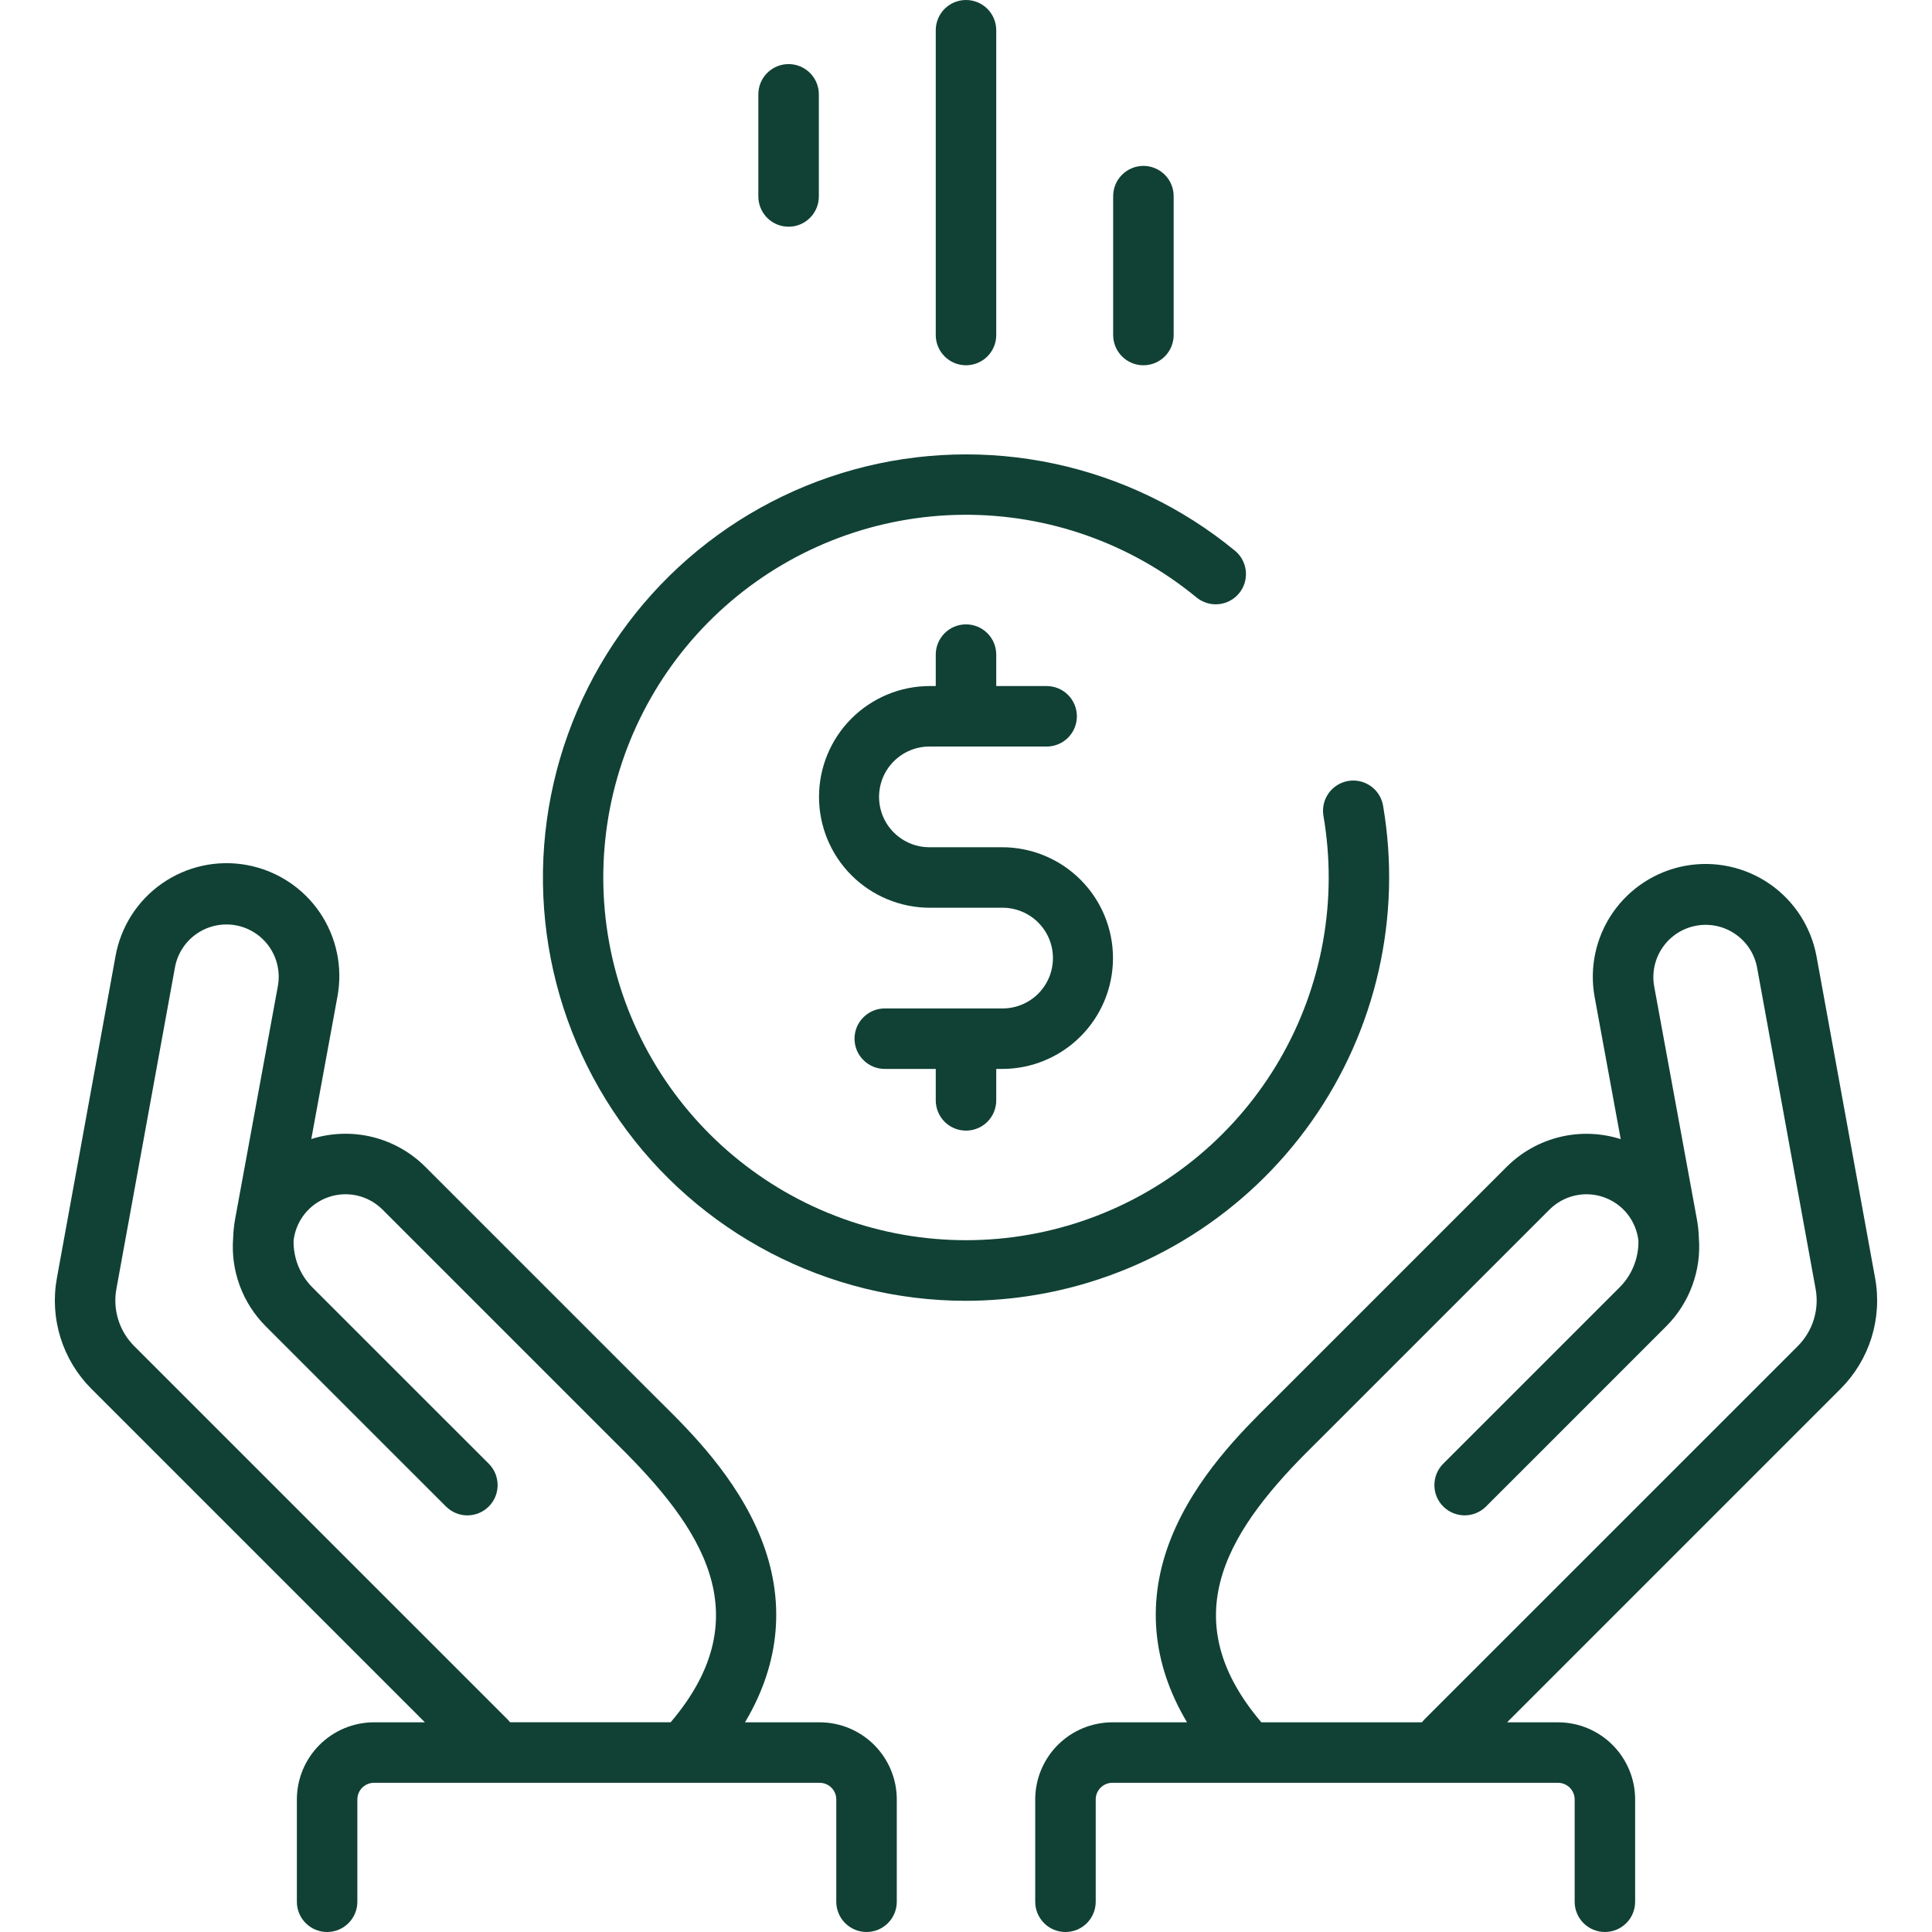<svg width="64" height="64" viewBox="0 0 64 64" fill="none" xmlns="http://www.w3.org/2000/svg">
<g id="money_7019230" clip-path="url(#clip0_23_247)">
<path id="Vector" d="M32 12.1C32.266 12.1 32.521 11.994 32.709 11.807C32.896 11.619 33.002 11.364 33.002 11.098V1.002C33.002 0.736 32.896 0.481 32.709 0.293C32.521 0.106 32.266 0 32 0C31.734 0 31.479 0.106 31.291 0.293C31.104 0.481 30.998 0.736 30.998 1.002V11.098C30.998 11.364 31.104 11.619 31.292 11.807C31.48 11.995 31.734 12.1 32 12.1Z" fill="#104134"/>
<path id="Vector_2" d="M37.877 12.1C38.143 12.1 38.398 11.995 38.586 11.807C38.773 11.619 38.879 11.364 38.879 11.098V6.509C38.88 6.376 38.856 6.245 38.806 6.122C38.756 5.999 38.683 5.887 38.59 5.793C38.496 5.699 38.385 5.624 38.263 5.573C38.141 5.522 38.01 5.495 37.877 5.495C37.745 5.495 37.613 5.522 37.491 5.573C37.369 5.624 37.258 5.699 37.165 5.793C37.071 5.887 36.998 5.999 36.948 6.122C36.898 6.245 36.874 6.376 36.875 6.509V11.098C36.875 11.364 36.981 11.619 37.169 11.807C37.357 11.995 37.611 12.1 37.877 12.1Z" fill="#104134"/>
<path id="Vector_3" d="M26.123 7.51C26.255 7.51 26.385 7.485 26.506 7.434C26.628 7.384 26.738 7.31 26.831 7.217C26.924 7.124 26.998 7.014 27.049 6.892C27.099 6.77 27.125 6.64 27.125 6.508V3.136C27.127 3.003 27.102 2.872 27.052 2.749C27.002 2.626 26.929 2.514 26.835 2.42C26.742 2.326 26.631 2.251 26.509 2.2C26.387 2.149 26.256 2.123 26.123 2.123C25.991 2.123 25.859 2.149 25.737 2.2C25.615 2.251 25.504 2.326 25.411 2.42C25.317 2.514 25.244 2.626 25.194 2.749C25.145 2.872 25.12 3.003 25.121 3.136V6.508C25.121 6.774 25.227 7.029 25.415 7.217C25.602 7.405 25.857 7.51 26.123 7.51Z" fill="#104134"/>
<path id="Vector_4" d="M27.151 57.054H24.679C25.849 55.094 26.033 53.004 25.199 50.932C24.392 48.929 22.845 47.397 21.92 46.482C21.847 46.41 21.779 46.342 21.715 46.278L14.088 38.651C13.603 38.167 12.994 37.826 12.329 37.663C11.663 37.501 10.966 37.525 10.312 37.732L11.175 33.03C11.267 32.546 11.263 32.048 11.162 31.566C11.061 31.083 10.866 30.625 10.588 30.219C10.309 29.812 9.953 29.464 9.539 29.196C9.126 28.928 8.663 28.744 8.178 28.655C7.693 28.566 7.196 28.574 6.714 28.678C6.232 28.783 5.776 28.982 5.371 29.263C4.966 29.545 4.621 29.904 4.356 30.319C4.091 30.735 3.91 31.198 3.825 31.684L1.884 42.341C1.764 42.999 1.805 43.676 2.005 44.315C2.204 44.953 2.555 45.534 3.028 46.007L14.075 57.054H12.389C11.712 57.054 11.062 57.324 10.583 57.803C10.104 58.282 9.835 58.931 9.834 59.609V62.998C9.834 63.264 9.939 63.519 10.127 63.706C10.315 63.894 10.57 64 10.836 64C11.102 64 11.357 63.894 11.544 63.706C11.732 63.519 11.838 63.264 11.838 62.998V59.609C11.838 59.463 11.896 59.323 12 59.219C12.103 59.116 12.243 59.058 12.389 59.057H27.152C27.298 59.058 27.438 59.116 27.542 59.219C27.645 59.323 27.703 59.463 27.703 59.609V62.998C27.703 63.264 27.809 63.519 27.997 63.706C28.185 63.894 28.44 64 28.705 64C28.971 64 29.226 63.894 29.414 63.706C29.602 63.519 29.707 63.264 29.707 62.998V59.609C29.707 58.931 29.437 58.282 28.958 57.803C28.479 57.324 27.829 57.054 27.151 57.054ZM16.822 56.966L4.445 44.59C4.201 44.346 4.02 44.047 3.918 43.718C3.815 43.388 3.793 43.039 3.855 42.7L5.796 32.044C5.879 31.592 6.138 31.192 6.516 30.931C6.894 30.67 7.361 30.57 7.812 30.652C8.264 30.735 8.665 30.994 8.926 31.373C9.187 31.751 9.287 32.217 9.204 32.669L7.787 40.392C7.752 40.591 7.73 40.793 7.724 40.996C7.68 41.535 7.754 42.077 7.94 42.584C8.127 43.092 8.421 43.553 8.804 43.935L8.931 44.063L13.381 48.513L14.774 49.905C14.962 50.093 15.217 50.199 15.482 50.199C15.748 50.199 16.003 50.093 16.191 49.905C16.379 49.717 16.485 49.462 16.484 49.196C16.484 48.93 16.379 48.675 16.191 48.487L14.798 47.095L10.348 42.646C10.146 42.443 9.987 42.202 9.88 41.937C9.773 41.672 9.72 41.387 9.725 41.101C9.761 40.777 9.888 40.469 10.091 40.214C10.294 39.959 10.565 39.767 10.873 39.659C11.181 39.551 11.513 39.532 11.831 39.604C12.149 39.677 12.44 39.838 12.671 40.069L20.297 47.695C20.364 47.761 20.435 47.832 20.51 47.907C23.18 50.549 25.236 53.483 22.237 57.028C22.23 57.036 22.224 57.045 22.217 57.053H16.899C16.875 57.023 16.849 56.994 16.822 56.966V56.966Z" fill="#104134"/>
<path id="Vector_5" d="M62.116 42.341L60.175 31.683C59.996 30.708 59.438 29.844 58.622 29.281C57.807 28.718 56.801 28.503 55.826 28.681C54.852 28.86 53.988 29.419 53.425 30.234C52.862 31.05 52.646 32.056 52.825 33.03L53.688 37.735C53.035 37.527 52.337 37.503 51.672 37.664C51.006 37.826 50.397 38.167 49.913 38.651L42.286 46.278C42.222 46.342 42.153 46.41 42.08 46.482C41.155 47.398 39.608 48.929 38.801 50.932C37.967 53.004 38.151 55.095 39.322 57.054H36.849C36.171 57.055 35.522 57.324 35.042 57.803C34.563 58.282 34.294 58.932 34.293 59.609V62.998C34.293 63.264 34.399 63.519 34.587 63.707C34.774 63.895 35.029 64 35.295 64C35.561 64 35.816 63.895 36.004 63.707C36.191 63.519 36.297 63.264 36.297 62.998V59.609C36.297 59.463 36.355 59.322 36.459 59.219C36.562 59.116 36.702 59.058 36.849 59.057H51.611C51.757 59.058 51.898 59.116 52.001 59.219C52.104 59.323 52.162 59.463 52.163 59.609V62.998C52.163 63.264 52.268 63.519 52.456 63.706C52.644 63.894 52.899 64 53.164 64C53.43 64 53.685 63.894 53.873 63.706C54.061 63.519 54.166 63.264 54.166 62.998V59.609C54.166 58.931 53.896 58.282 53.417 57.803C52.938 57.324 52.289 57.054 51.611 57.054H49.925L60.971 46.007C61.444 45.534 61.796 44.953 61.995 44.315C62.194 43.676 62.236 42.999 62.116 42.341ZM59.555 44.59L47.178 56.966C47.151 56.994 47.125 57.023 47.101 57.054H41.782C41.776 57.045 41.77 57.037 41.763 57.029C38.763 53.483 40.82 50.549 43.489 47.907C43.565 47.832 43.636 47.762 43.702 47.696L51.329 40.069C51.56 39.838 51.851 39.677 52.169 39.605C52.487 39.532 52.819 39.551 53.127 39.659C53.434 39.767 53.706 39.959 53.909 40.214C54.112 40.47 54.239 40.777 54.275 41.101C54.28 41.388 54.227 41.672 54.12 41.937C54.013 42.203 53.854 42.444 53.651 42.646L49.202 47.095L47.809 48.487C47.621 48.675 47.516 48.93 47.516 49.196C47.516 49.462 47.621 49.717 47.809 49.904C47.997 50.092 48.252 50.198 48.518 50.198C48.784 50.198 49.038 50.093 49.226 49.905L50.619 48.513L55.069 44.062L55.196 43.935C55.578 43.553 55.873 43.092 56.059 42.584C56.246 42.077 56.32 41.535 56.276 40.996C56.27 40.794 56.248 40.591 56.212 40.392L54.796 32.669C54.717 32.218 54.819 31.755 55.08 31.38C55.341 31.004 55.74 30.747 56.189 30.665C56.639 30.582 57.103 30.681 57.48 30.939C57.858 31.197 58.118 31.594 58.204 32.043L60.145 42.7C60.207 43.039 60.185 43.388 60.082 43.718C59.98 44.047 59.798 44.346 59.555 44.59Z" fill="#104134"/>
<path id="Vector_6" d="M32 37.453C32.266 37.453 32.521 37.348 32.709 37.16C32.896 36.972 33.002 36.717 33.002 36.451V35.41H33.197C34.171 35.41 35.105 35.023 35.794 34.334C36.483 33.646 36.869 32.712 36.869 31.738C36.869 30.764 36.483 29.83 35.794 29.142C35.105 28.453 34.171 28.066 33.197 28.066H30.802C30.582 28.068 30.364 28.026 30.16 27.943C29.956 27.86 29.77 27.738 29.614 27.583C29.457 27.428 29.333 27.243 29.248 27.04C29.164 26.837 29.12 26.618 29.12 26.398C29.12 26.178 29.164 25.96 29.248 25.756C29.333 25.553 29.457 25.369 29.614 25.214C29.77 25.059 29.956 24.936 30.16 24.853C30.364 24.77 30.582 24.728 30.802 24.73H34.66C34.792 24.732 34.924 24.707 35.047 24.657C35.17 24.608 35.282 24.534 35.376 24.441C35.47 24.348 35.545 24.237 35.596 24.114C35.647 23.992 35.673 23.861 35.673 23.728C35.673 23.596 35.647 23.465 35.596 23.342C35.545 23.22 35.47 23.109 35.376 23.016C35.282 22.923 35.17 22.849 35.047 22.799C34.924 22.75 34.792 22.725 34.66 22.726H33.002V21.685C33.002 21.419 32.896 21.164 32.709 20.977C32.521 20.788 32.266 20.683 32 20.683C31.734 20.683 31.479 20.788 31.291 20.977C31.104 21.164 30.998 21.419 30.998 21.685V22.726H30.802C29.829 22.726 28.895 23.113 28.206 23.802C27.517 24.49 27.131 25.424 27.131 26.398C27.131 27.372 27.517 28.306 28.206 28.995C28.895 29.683 29.829 30.07 30.802 30.07H33.197C33.418 30.068 33.636 30.11 33.84 30.193C34.044 30.276 34.23 30.398 34.386 30.553C34.543 30.709 34.667 30.893 34.752 31.096C34.836 31.3 34.88 31.518 34.88 31.738C34.88 31.958 34.836 32.176 34.752 32.38C34.667 32.583 34.543 32.767 34.386 32.923C34.23 33.078 34.044 33.2 33.84 33.283C33.636 33.366 33.418 33.408 33.197 33.406H29.32C29.188 33.404 29.056 33.429 28.933 33.479C28.811 33.529 28.699 33.602 28.605 33.696C28.51 33.789 28.436 33.9 28.384 34.022C28.334 34.144 28.307 34.275 28.307 34.408C28.307 34.54 28.334 34.672 28.384 34.794C28.436 34.916 28.51 35.027 28.605 35.12C28.699 35.214 28.811 35.287 28.933 35.337C29.056 35.386 29.188 35.411 29.32 35.41H30.998V36.451C30.998 36.717 31.104 36.972 31.291 37.16C31.479 37.348 31.734 37.453 32 37.453Z" fill="#104134"/>
<path id="Vector_7" d="M45.816 26.688C45.771 26.426 45.624 26.193 45.407 26.04C45.19 25.886 44.92 25.826 44.658 25.871C44.397 25.916 44.163 26.063 44.01 26.28C43.857 26.497 43.796 26.766 43.841 27.028C44.319 29.805 43.806 32.662 42.392 35.099C40.977 37.536 38.751 39.399 36.103 40.361C33.454 41.323 30.552 41.324 27.903 40.363C25.254 39.402 23.027 37.54 21.611 35.104C20.195 32.667 19.681 29.811 20.158 27.033C20.636 24.256 22.073 21.735 24.221 19.911C26.369 18.086 29.089 17.075 31.907 17.053C34.725 17.031 37.461 18 39.636 19.791C39.738 19.874 39.855 19.937 39.981 19.975C40.107 20.014 40.239 20.027 40.37 20.014C40.501 20.001 40.628 19.963 40.744 19.901C40.86 19.839 40.963 19.755 41.046 19.653C41.13 19.552 41.193 19.435 41.231 19.309C41.269 19.183 41.282 19.051 41.27 18.92C41.257 18.789 41.218 18.662 41.157 18.546C41.095 18.429 41.011 18.327 40.909 18.243C39.174 16.816 37.121 15.828 34.924 15.36C32.727 14.892 30.449 14.959 28.284 15.555C26.118 16.152 24.127 17.26 22.479 18.786C20.831 20.312 19.573 22.213 18.813 24.326C18.053 26.44 17.811 28.706 18.109 30.932C18.407 33.159 19.236 35.281 20.526 37.12C21.815 38.96 23.528 40.462 25.52 41.501C27.511 42.541 29.724 43.086 31.97 43.091C32.778 43.091 33.584 43.022 34.38 42.884C38.042 42.249 41.303 40.187 43.447 37.151C45.591 34.115 46.443 30.352 45.816 26.688Z" fill="#104134"/>
</g>
<defs>
<clipPath id="clip0_23_247">
<rect width="64" height="64" fill="white"/>
</clipPath>
</defs>
</svg>

